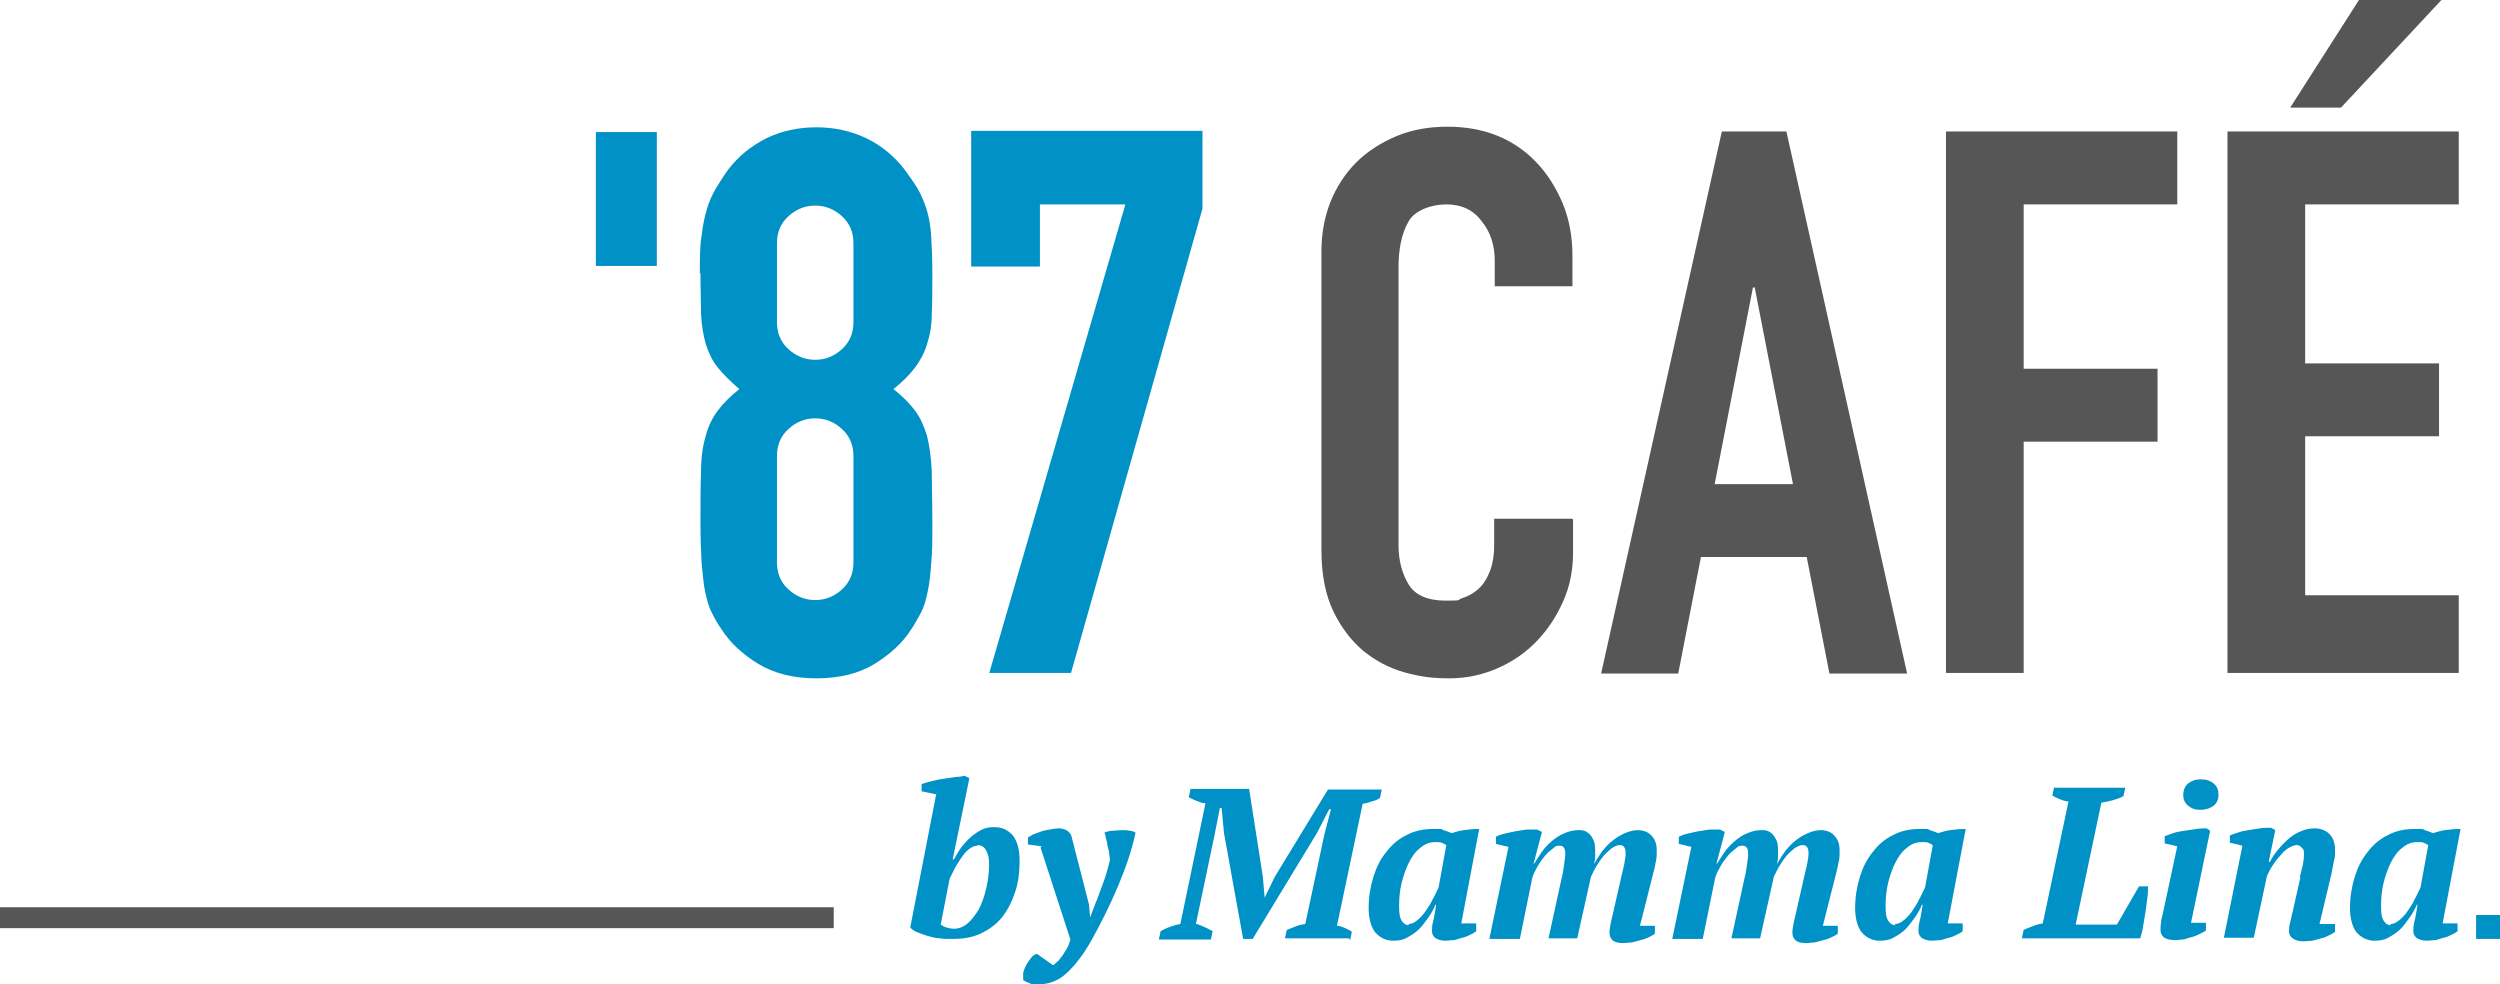 <?xml version="1.0" encoding="UTF-8"?>
<svg xmlns="http://www.w3.org/2000/svg" id="Ebene_2" viewBox="0 0 418.3 164.7">
  <defs>
    <style>.cls-1{fill:#0092c6;}.cls-1,.cls-2{stroke-width:0px;}.cls-2{fill:#575656;}</style>
  </defs>
  <g id="_87_Cafe_Logo">
    <path class="cls-1" d="M156.6,132.9l-2.4-.5v-1.2c.5-.2,1-.3,1.7-.5s1.3-.3,2-.4,1.3-.2,2-.3c.6,0,1.1-.1,1.5-.2l.8.4-2.8,13.6h.2c.4-.7.8-1.4,1.3-2.1.5-.6,1-1.2,1.6-1.7s1.2-.9,1.8-1.2,1.3-.4,2-.4,1.2.1,1.7.3,1,.6,1.4,1c.4.5.7,1.1.9,1.8s.3,1.6.3,2.6c0,1.8-.2,3.5-.7,5-.5,1.6-1.2,3-2.1,4.2s-2.1,2.1-3.5,2.8-3,1-4.8,1-1.5,0-2.2-.1c-.7,0-1.4-.2-2.1-.4-.6-.2-1.2-.4-1.7-.6s-.9-.5-1.2-.8l4.4-22.6-.1.3ZM163.6,141.5c-.5,0-1,.2-1.5.6-.5.4-.9.9-1.3,1.5-.4.6-.8,1.2-1.1,1.8s-.6,1.2-.8,1.6l-1.5,7.7c.3.2.6.4,1,.5s.8.2,1.2.2c.8,0,1.6-.3,2.3-.9s1.3-1.4,1.9-2.4c.5-1,.9-2.1,1.2-3.4s.5-2.6.5-4-.2-1.8-.5-2.4c-.3-.6-.8-.9-1.5-.9l.1.1Z"></path>
    <path class="cls-1" d="M174.3,141.6l-2.3-.3v-1.2c.1,0,.4-.2.7-.4.4-.2.8-.3,1.3-.5s1-.3,1.6-.4c.6-.1,1.1-.2,1.6-.2s1.2.2,1.5.5c.4.3.6.7.7,1.3l2.8,10.9.2,2.2h0l.8-2.1c.5-1.2.9-2.4,1.4-3.7s.8-2.6,1.1-3.7c0-.3,0-.6-.1-1.1,0-.5-.2-.9-.3-1.4,0-.5-.2-.9-.3-1.4,0-.4-.2-.7-.2-.8.3-.1.8-.3,1.3-.3s1-.1,1.5-.1,1,0,1.4.1c.4,0,.8.2,1,.3-.6,2.9-1.6,5.8-2.9,8.9-1.3,3.1-2.8,6.1-4.4,9-1.4,2.5-2.8,4.3-4.2,5.6s-3,1.9-4.8,1.9-1,0-1.4-.2c-.4-.1-.8-.3-1.1-.5v-1.2c.1-.5.3-.9.5-1.3.2-.4.5-.8.8-1.2s.6-.6,1-.7l2.7,1.9c.2-.1.4-.3.6-.5.3-.2.5-.5.8-.9.3-.3.5-.8.8-1.2.3-.5.5-1,.7-1.7l-5-15.4.2-.2Z"></path>
    <path class="cls-1" d="M225.7,157h-10.7l.3-1.4c.5-.2,1-.4,1.5-.6.5-.2,1-.3,1.6-.4l3.2-15,1.1-4.2h-.3l-2,3.9-10.8,17.8h-1.6l-3.2-17.7-.4-4.2h-.3l-.9,4.6-3.1,14.8c.4,0,.9.3,1.4.5s1,.5,1.4.7l-.3,1.4h-8.7l.3-1.4c.4-.2.9-.5,1.5-.7s1.2-.4,1.8-.5l4.2-20.2c-.5,0-1-.2-1.5-.4-.5-.2-.9-.4-1.3-.6l.3-1.4h9.8l2.3,14.7.3,3.5h0l1.7-3.5,8.9-14.6h9l-.3,1.4c-.4.3-.9.5-1.4.6-.5.2-1,.3-1.5.4l-4.3,20.4c.5,0,.9.2,1.4.4.4.2.8.4,1.1.6l-.3,1.4-.2-.3Z"></path>
    <path class="cls-1" d="M240.2,151.3c-.3.8-.7,1.5-1.2,2.2s-1,1.4-1.6,2-1.3,1-2,1.4-1.5.5-2.3.5c-1.2,0-2.2-.5-3-1.4-.7-.9-1.1-2.3-1.1-4.1s.3-3.6.8-5.2c.5-1.6,1.2-3,2.2-4.2.9-1.2,2.1-2.2,3.4-2.8,1.3-.7,2.8-1,4.5-1s1.2,0,1.6.2c.4.1.9.3,1.4.5.6-.2,1.3-.4,2-.5s1.6-.2,2.6-.2l-3,15.8h2.5v1.3c-.2.2-.6.4-1,.6-.4.2-.8.4-1.3.5s-.9.3-1.4.4c-.5,0-1,.1-1.4.1-.8,0-1.4-.2-1.8-.5-.4-.4-.5-.7-.5-1.1s0-1,.2-1.7.3-1.6.5-2.7h-.1v-.1ZM235.7,154.6c.5,0,.9-.2,1.4-.6.5-.4,1-.9,1.4-1.5s.9-1.3,1.2-2c.4-.7.7-1.4,1-2l1.3-7.1c-.3-.2-.6-.3-.8-.4s-.6-.1-1-.1c-1,0-1.8.3-2.6,1-.8.6-1.4,1.5-1.9,2.5s-.9,2.2-1.2,3.4c-.3,1.3-.4,2.5-.4,3.8s.1,1.9.4,2.4c.3.5.7.8,1.2.8v-.2Z"></path>
    <path class="cls-1" d="M271.4,146.2c.1-.6.3-1.1.4-1.8.1-.6.2-1.1.2-1.5s0-.8-.2-1.1-.4-.4-.8-.4-.8.2-1.3.5c-.4.3-.8.7-1.3,1.2-.4.5-.8,1-1.2,1.7-.4.6-.7,1.3-1,1.9l-2.3,10.3h-4.8l2.2-10.1c.2-.7.3-1.5.4-2.2.1-.7.2-1.3.2-1.9,0-.9-.3-1.3-1-1.3s-.7.2-1.1.5c-.4.3-.9.7-1.3,1.2-.4.5-.8,1-1.2,1.7s-.7,1.3-.9,1.9l-2.1,10.3h-5.1l3.2-15.4-2.1-.5v-1.2c.4-.2.9-.4,1.4-.5s1.2-.3,1.8-.4c.6-.1,1.3-.2,1.9-.3h1.8l.8.4-1.4,5.3h.1c.4-.6.8-1.3,1.3-2s1.1-1.3,1.7-1.8c.6-.5,1.3-1,2.1-1.3.7-.3,1.5-.5,2.3-.5s.6,0,.9.1c.3,0,.6.3.9.5.3.3.5.6.7,1s.3,1,.3,1.7v1.2c0,.4-.1.8-.2,1.2.4-.7.9-1.5,1.4-2.2.6-.7,1.1-1.3,1.8-1.8.6-.5,1.3-.9,2-1.2s1.4-.5,2.2-.5,1.7.3,2.2.9c.6.6.9,1.4.9,2.4s0,1.5-.2,2.2c-.1.7-.3,1.4-.5,2.2l-2.1,8.3h2.5v1.3c-.2.2-.6.4-1,.6-.4.2-.9.4-1.4.5s-1,.3-1.5.4c-.5,0-1,.1-1.4.1-.9,0-1.5-.2-1.8-.5s-.5-.7-.5-1.2c0-.7.2-1.7.5-2.9l1.5-6.6.1-.4Z"></path>
    <path class="cls-1" d="M302,146.2c.1-.6.3-1.1.4-1.8.1-.6.2-1.1.2-1.5s0-.8-.2-1.1-.4-.4-.8-.4-.8.2-1.3.5c-.4.3-.8.7-1.3,1.2-.4.5-.8,1-1.2,1.7-.4.6-.7,1.3-1,1.9l-2.3,10.3h-4.8l2.2-10.1c.2-.7.3-1.5.4-2.2.1-.7.2-1.3.2-1.9,0-.9-.3-1.3-1-1.3s-.7.2-1.1.5c-.4.3-.9.7-1.3,1.2-.4.5-.8,1-1.2,1.7s-.7,1.3-.9,1.9l-2.1,10.3h-5.1l3.2-15.4-2.1-.5v-1.2c.4-.2.9-.4,1.4-.5s1.2-.3,1.8-.4c.6-.1,1.3-.2,1.9-.3h1.8l.8.4-1.4,5.3h.1c.4-.6.8-1.3,1.3-2s1.1-1.3,1.7-1.8c.6-.5,1.3-1,2.1-1.3.7-.3,1.5-.5,2.3-.5s.6,0,.9.1c.3,0,.6.3.9.5.3.3.5.6.7,1s.3,1,.3,1.7v1.2c0,.4-.1.8-.2,1.2.4-.7.9-1.5,1.4-2.2.6-.7,1.1-1.3,1.8-1.8.6-.5,1.3-.9,2-1.2s1.4-.5,2.2-.5,1.7.3,2.2.9c.6.6.9,1.4.9,2.4s0,1.5-.2,2.2c-.1.7-.3,1.4-.5,2.2l-2.1,8.3h2.5v1.3c-.2.2-.6.4-1,.6-.4.2-.9.4-1.4.5s-1,.3-1.5.4c-.5,0-1,.1-1.4.1-.9,0-1.5-.2-1.8-.5s-.5-.7-.5-1.2c0-.7.2-1.7.5-2.9l1.5-6.6.1-.4Z"></path>
    <path class="cls-1" d="M321.6,151.3c-.3.8-.7,1.5-1.2,2.2s-1,1.4-1.6,2-1.3,1-2,1.4-1.5.5-2.3.5c-1.2,0-2.2-.5-3-1.4-.7-.9-1.1-2.3-1.1-4.1s.3-3.6.8-5.2c.5-1.6,1.2-3,2.2-4.2.9-1.2,2.1-2.2,3.4-2.8,1.3-.7,2.8-1,4.5-1s1.2,0,1.6.2c.4.1.9.3,1.4.5.6-.2,1.3-.4,2-.5s1.6-.2,2.6-.2l-3,15.8h2.5v1.3c-.2.2-.6.4-1,.6-.4.2-.8.4-1.3.5s-.9.3-1.4.4c-.5,0-1,.1-1.4.1-.8,0-1.4-.2-1.8-.5-.4-.4-.5-.7-.5-1.1s0-1,.2-1.7.3-1.6.5-2.7h-.1v-.1ZM317.1,154.6c.5,0,.9-.2,1.4-.6.5-.4,1-.9,1.4-1.5s.9-1.3,1.2-2c.4-.7.7-1.4,1-2l1.3-7.1c-.3-.2-.6-.3-.8-.4s-.6-.1-1-.1c-1,0-1.8.3-2.6,1-.8.6-1.4,1.5-1.9,2.5s-.9,2.2-1.2,3.4c-.3,1.3-.4,2.5-.4,3.8s.1,1.9.4,2.4c.3.5.7.8,1.2.8v-.2Z"></path>
    <path class="cls-1" d="M343.8,131.8h11.8l-.3,1.4c-.5.3-1.1.5-1.8.7s-1.3.3-1.9.4l-4.3,20.4h6.9l3.7-6.4h1.5c0,.6,0,1.2-.1,1.9s-.2,1.5-.3,2.3c-.1.8-.3,1.6-.4,2.4s-.3,1.5-.5,2.1h-19.8l.3-1.4c.6-.3,1.2-.5,1.7-.7s1-.3,1.5-.4l4.3-20.4c-.5,0-1-.2-1.5-.4-.5-.2-.9-.4-1.2-.6l.3-1.4.1.1Z"></path>
    <path class="cls-1" d="M362.2,141.1v-1.2c.4-.1.8-.3,1.4-.5s1.2-.3,1.9-.4,1.3-.2,2-.3,1.2-.1,1.7-.1l.6.4-3.2,15.4h2.5v1.3c-.3.2-.7.4-1.1.6-.4.2-.9.4-1.3.5-.5.1-.9.3-1.4.4-.5,0-.9.1-1.4.1-.9,0-1.5-.2-1.9-.5-.3-.3-.5-.7-.5-1.1s0-.9.1-1.4c0-.5.2-1,.3-1.5l2.4-11.2-2.2-.5h.1ZM365.3,133c0-.8.3-1.5.8-1.9s1.2-.7,2.1-.7,1.6.2,2.2.7.8,1.1.8,1.9-.3,1.4-.8,1.8-1.3.7-2.2.7-1.5-.2-2.1-.7-.8-1.1-.8-1.8Z"></path>
    <path class="cls-1" d="M384.8,146.8c.2-.7.3-1.4.5-2,.1-.6.2-1.2.2-1.8s0-.8-.3-1.1-.5-.5-.9-.5-.9.2-1.4.5-1,.8-1.4,1.3c-.5.5-.9,1.1-1.3,1.7-.4.6-.7,1.2-.9,1.7l-2.2,10.3h-5l3.1-15.4-2.1-.5v-1.2c.4-.2.8-.3,1.4-.5.5-.2,1.1-.3,1.7-.4.6-.1,1.3-.2,1.9-.3s1.3-.1,1.9-.1l.7.4-1.1,5.3h.2c.4-.8.9-1.5,1.5-2.2s1.2-1.3,1.8-1.8c.6-.5,1.3-.9,2.1-1.2.7-.3,1.5-.4,2.2-.4s1.8.3,2.4,1c.6.6.9,1.5.9,2.6s0,1.2-.2,1.9c-.1.7-.3,1.4-.4,2.1l-2,8.4h2.6v1.3c-.2.2-.6.4-1,.6s-.8.4-1.3.5-1,.3-1.5.4c-.5,0-1,.1-1.5.1-.8,0-1.4-.2-1.8-.5s-.6-.7-.6-1.1,0-1,.2-1.6.2-1.1.4-1.7l1.3-5.8h-.1Z"></path>
    <path class="cls-1" d="M404.4,151.3c-.3.8-.7,1.5-1.2,2.2s-1,1.4-1.6,2-1.3,1-2,1.4-1.5.5-2.3.5c-1.2,0-2.2-.5-3-1.4-.7-.9-1.1-2.3-1.1-4.1s.3-3.6.8-5.2c.5-1.6,1.2-3,2.2-4.2.9-1.2,2.1-2.2,3.4-2.8,1.3-.7,2.8-1,4.5-1s1.2,0,1.6.2c.4.1.9.3,1.4.5.6-.2,1.3-.4,2-.5s1.6-.2,2.6-.2l-3,15.8h2.5v1.3c-.2.2-.6.4-1,.6-.4.2-.8.4-1.3.5s-.9.3-1.4.4c-.5,0-1,.1-1.4.1-.8,0-1.4-.2-1.8-.5-.4-.4-.5-.7-.5-1.1s0-1,.2-1.7.3-1.6.5-2.7h-.1v-.1ZM400,154.6c.5,0,.9-.2,1.4-.6.5-.4,1-.9,1.4-1.5s.9-1.3,1.2-2c.4-.7.7-1.4,1-2l1.3-7.1c-.3-.2-.6-.3-.8-.4s-.6-.1-1-.1c-1,0-1.8.3-2.6,1-.8.6-1.4,1.5-1.9,2.5s-.9,2.2-1.2,3.4c-.3,1.3-.4,2.5-.4,3.8s.1,1.9.4,2.4.7.8,1.2.8v-.2Z"></path>
    <path class="cls-1" d="M418.3,153.1v4h-4v-4h4Z"></path>
    <rect class="cls-2" y="151.8" width="139.5" height="3.5"></rect>
    <path class="cls-2" d="M263.2,86.9v5.6c0,2.8-.5,5.5-1.6,8s-2.5,4.7-4.4,6.7-4.1,3.5-6.6,4.6-5.2,1.7-8.1,1.7-5-.3-7.5-1-4.8-1.9-6.9-3.6c-2-1.7-3.7-3.9-5-6.6s-2-6.1-2-10.3v-49.9c0-3,.5-5.7,1.5-8.3,1-2.5,2.5-4.8,4.3-6.6s4.1-3.3,6.7-4.4c2.6-1.1,5.5-1.6,8.6-1.6,6.1,0,11.1,2,14.9,6,1.9,2,3.3,4.3,4.4,6.9,1.1,2.7,1.6,5.6,1.6,8.7v5.1h-13v-4.3c0-2.5-.7-4.8-2.2-6.6-1.4-1.9-3.4-2.8-5.9-2.8s-5.4,1-6.4,3c-1.1,2-1.6,4.5-1.6,7.6v46.4c0,2.6.6,4.8,1.7,6.6,1.1,1.8,3.2,2.7,6.2,2.7s1.8-.1,2.7-.4c1-.3,1.9-.8,2.7-1.5s1.4-1.6,1.9-2.8c.5-1.2.8-2.7.8-4.5v-4.5h13l.2.1ZM267.9,112.7l20.2-90.7h10.8l20.2,90.7h-13l-3.8-19.5h-17.7l-3.8,19.5h-13,.1ZM300,81l-6.4-32.9h-.3l-6.4,32.9h13.1ZM325.6,112.7V22h38.7v12.2h-25.7v27.5h22.4v12.2h-22.4v38.7h-13v.1ZM372.7,112.7V22h38.7v12.2h-25.7v26.6h22.4v12.2h-22.4v26.6h25.7v13h-38.7v.1ZM383.2,18l11.5-18h13.8l-16.8,18h-8.5Z"></path>
    <path class="cls-1" d="M99.7,44.5v-22.4h10.2v22.4h-10.2ZM117.1,45.7c0-2.5,0-4.6.3-6.3.2-1.7.5-3.2.9-4.5s.9-2.4,1.5-3.4,1.3-2.1,2.1-3.2c1.7-2.2,3.8-3.9,6.4-5.2,2.5-1.2,5.3-1.8,8.3-1.8s5.7.6,8.3,1.8c2.5,1.2,4.7,3,6.4,5.2.8,1.1,1.6,2.2,2.2,3.2.6,1,1.1,2.2,1.5,3.4.4,1.3.7,2.8.8,4.5s.2,3.8.2,6.3,0,5-.1,6.9c0,1.9-.3,3.5-.8,5-.4,1.4-1.1,2.7-2,3.9s-2.1,2.4-3.6,3.6c1.5,1.2,2.7,2.4,3.6,3.6.9,1.2,1.5,2.6,2,4.2.4,1.6.7,3.6.8,5.9,0,2.3.1,5.2.1,8.6s0,5.1-.2,6.9c-.1,1.8-.3,3.4-.6,4.8s-.6,2.5-1.1,3.4-1,1.9-1.7,2.9c-1.4,2.2-3.5,4.1-6.1,5.7s-5.9,2.4-9.7,2.4-7-.8-9.7-2.4c-2.6-1.6-4.7-3.5-6.1-5.7-.7-1-1.3-2-1.7-2.9-.5-.9-.8-2.1-1.1-3.4-.3-1.4-.4-2.9-.6-4.8-.1-1.8-.2-4.1-.2-6.9s0-6.3.1-8.6c0-2.3.3-4.3.8-5.9.4-1.6,1.1-3,2-4.2s2.1-2.4,3.6-3.6c-1.5-1.3-2.7-2.5-3.6-3.6-.9-1.1-1.5-2.4-2-3.9-.4-1.4-.7-3.1-.8-5,0-1.9-.1-4.2-.1-6.9h-.1ZM142.8,40.7c0-1.8-.6-3.3-1.9-4.5-1.3-1.2-2.8-1.8-4.5-1.8s-3.2.6-4.5,1.8c-1.3,1.2-1.9,2.7-1.9,4.5v13.2c0,1.8.6,3.3,1.9,4.5,1.3,1.2,2.8,1.8,4.5,1.8s3.2-.6,4.5-1.8c1.3-1.2,1.9-2.7,1.9-4.5v-13.2ZM142.8,76.3c0-1.8-.6-3.3-1.9-4.5-1.3-1.2-2.8-1.8-4.5-1.8s-3.2.6-4.5,1.8c-1.3,1.2-1.9,2.7-1.9,4.5v17.8c0,1.8.6,3.3,1.9,4.5,1.3,1.2,2.8,1.8,4.5,1.8s3.2-.6,4.5-1.8c1.3-1.2,1.9-2.7,1.9-4.5v-17.8ZM165.5,112.7l22.8-78.5h-14.3v10.4h-11.5v-22.7h38.7v13l-22,77.7h-13.8l.1.1Z"></path>
  </g>
</svg>
